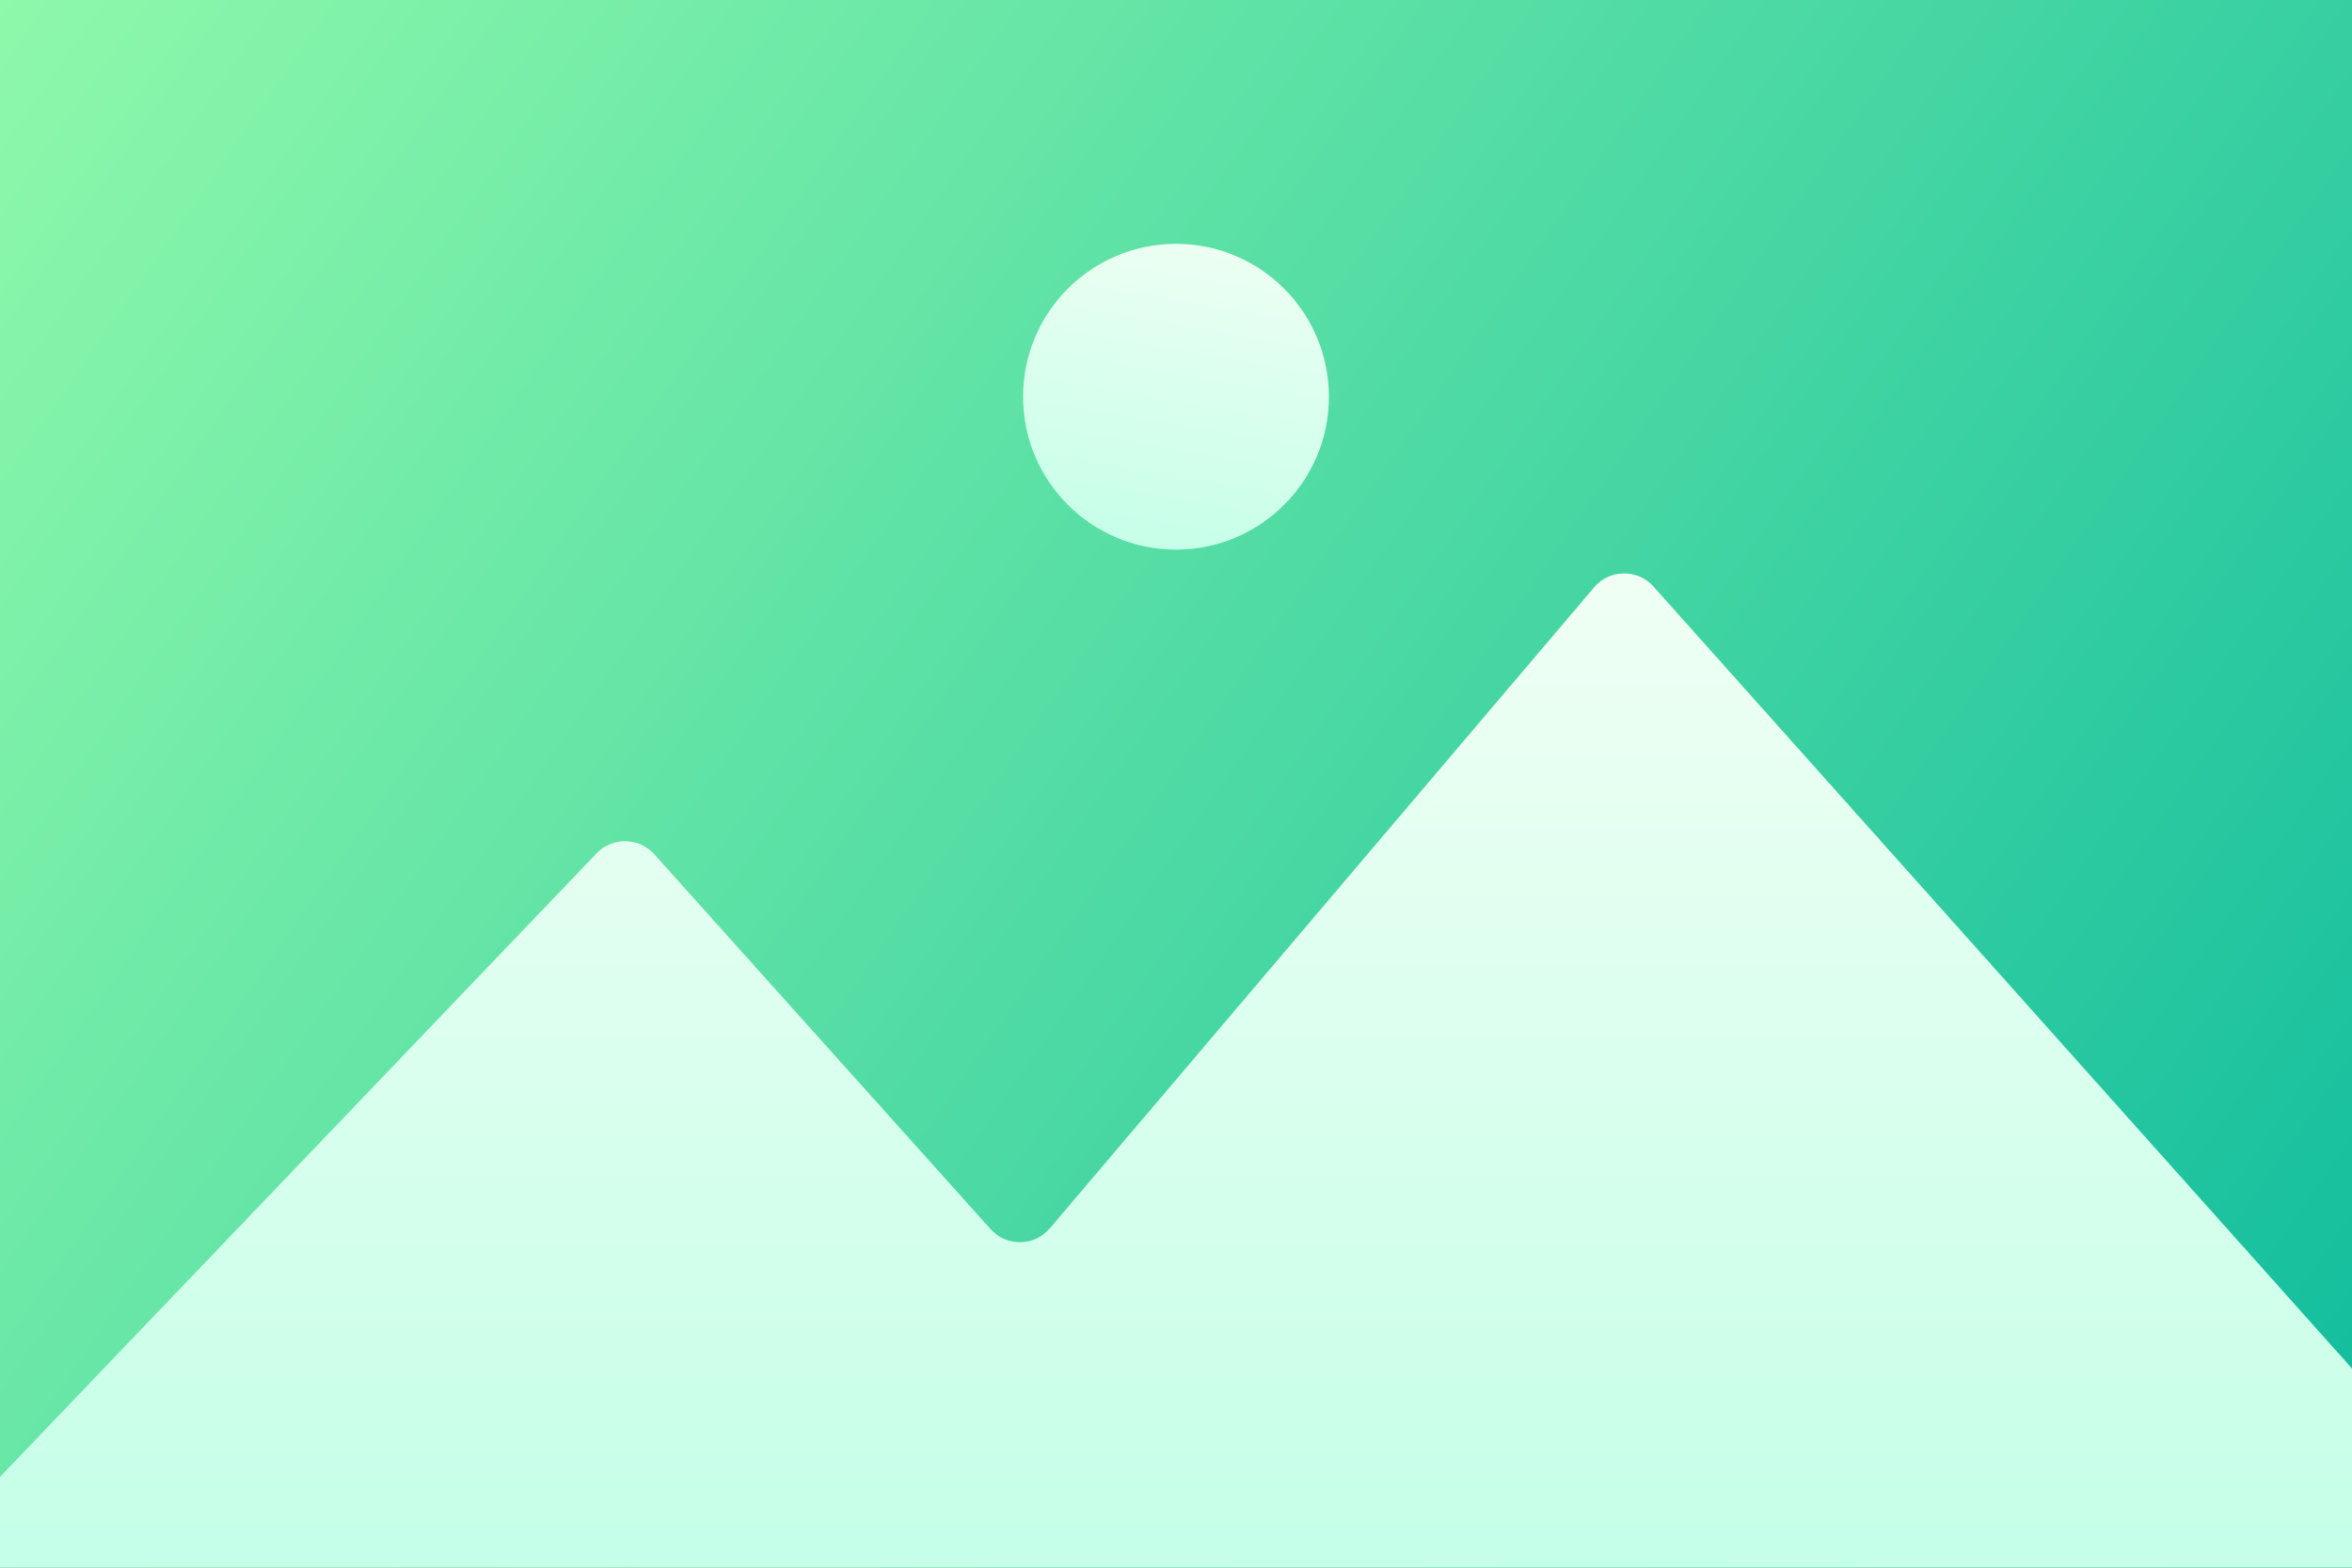 <svg width="1200" height="800" viewBox="0 0 1200 800" fill="none" xmlns="http://www.w3.org/2000/svg">
<rect x="0" y="0" width="1200" height="800" fill="#333333" stroke="none"/>
<g clipPath="url(#clip0_473_6)">
<path d="M1200 0H0V800H1200V0Z" fill="url(#paint0_linear_473_6)"/>
<path d="M600 280.48C643.089 280.48 678.02 245.55 678.02 202.46C678.02 159.371 643.089 124.44 600 124.44C556.911 124.44 521.98 159.371 521.98 202.46C521.98 245.55 556.911 280.48 600 280.48Z" fill="url(#paint1_linear_473_6)"/>
<path d="M0 753.66L304.39 435.45C312.47 427.01 326.02 427.22 333.82 435.92L505.4 627.22C513.52 636.27 527.76 636.08 535.63 626.81L813.35 299.68C821.23 290.4 835.49 290.22 843.61 299.3L1200.01 698.35V800H0V753.66Z" fill="url(#paint2_linear_473_6)"/>
</g>
<defs>
<linearGradient id="paint0_linear_473_6" x1="1332" y1="916" x2="-128" y2="-95.5" gradientUnits="userSpaceOnUse">
<stop stop-color="#00B59C"/>
<stop offset="1" stop-color="#9CFFAC"/>
</linearGradient>
<linearGradient id="paint1_linear_473_6" x1="584.61" y1="292.23" x2="616.38" y2="106.94" gradientUnits="userSpaceOnUse">
<stop stop-color="#C3FFE8"/>
<stop offset="1" stop-color="#F0FFF4"/>
</linearGradient>
<linearGradient id="paint2_linear_473_6" x1="600" y1="819.48" x2="600" y2="284.57" gradientUnits="userSpaceOnUse">
<stop stop-color="#C3FFE8"/>
<stop offset="1" stop-color="#F0FFF4"/>
</linearGradient>
<clipPath id="clip0_473_6">
<rect width="1200" height="800" fill="white"/>
</clipPath>
</defs>
</svg>
